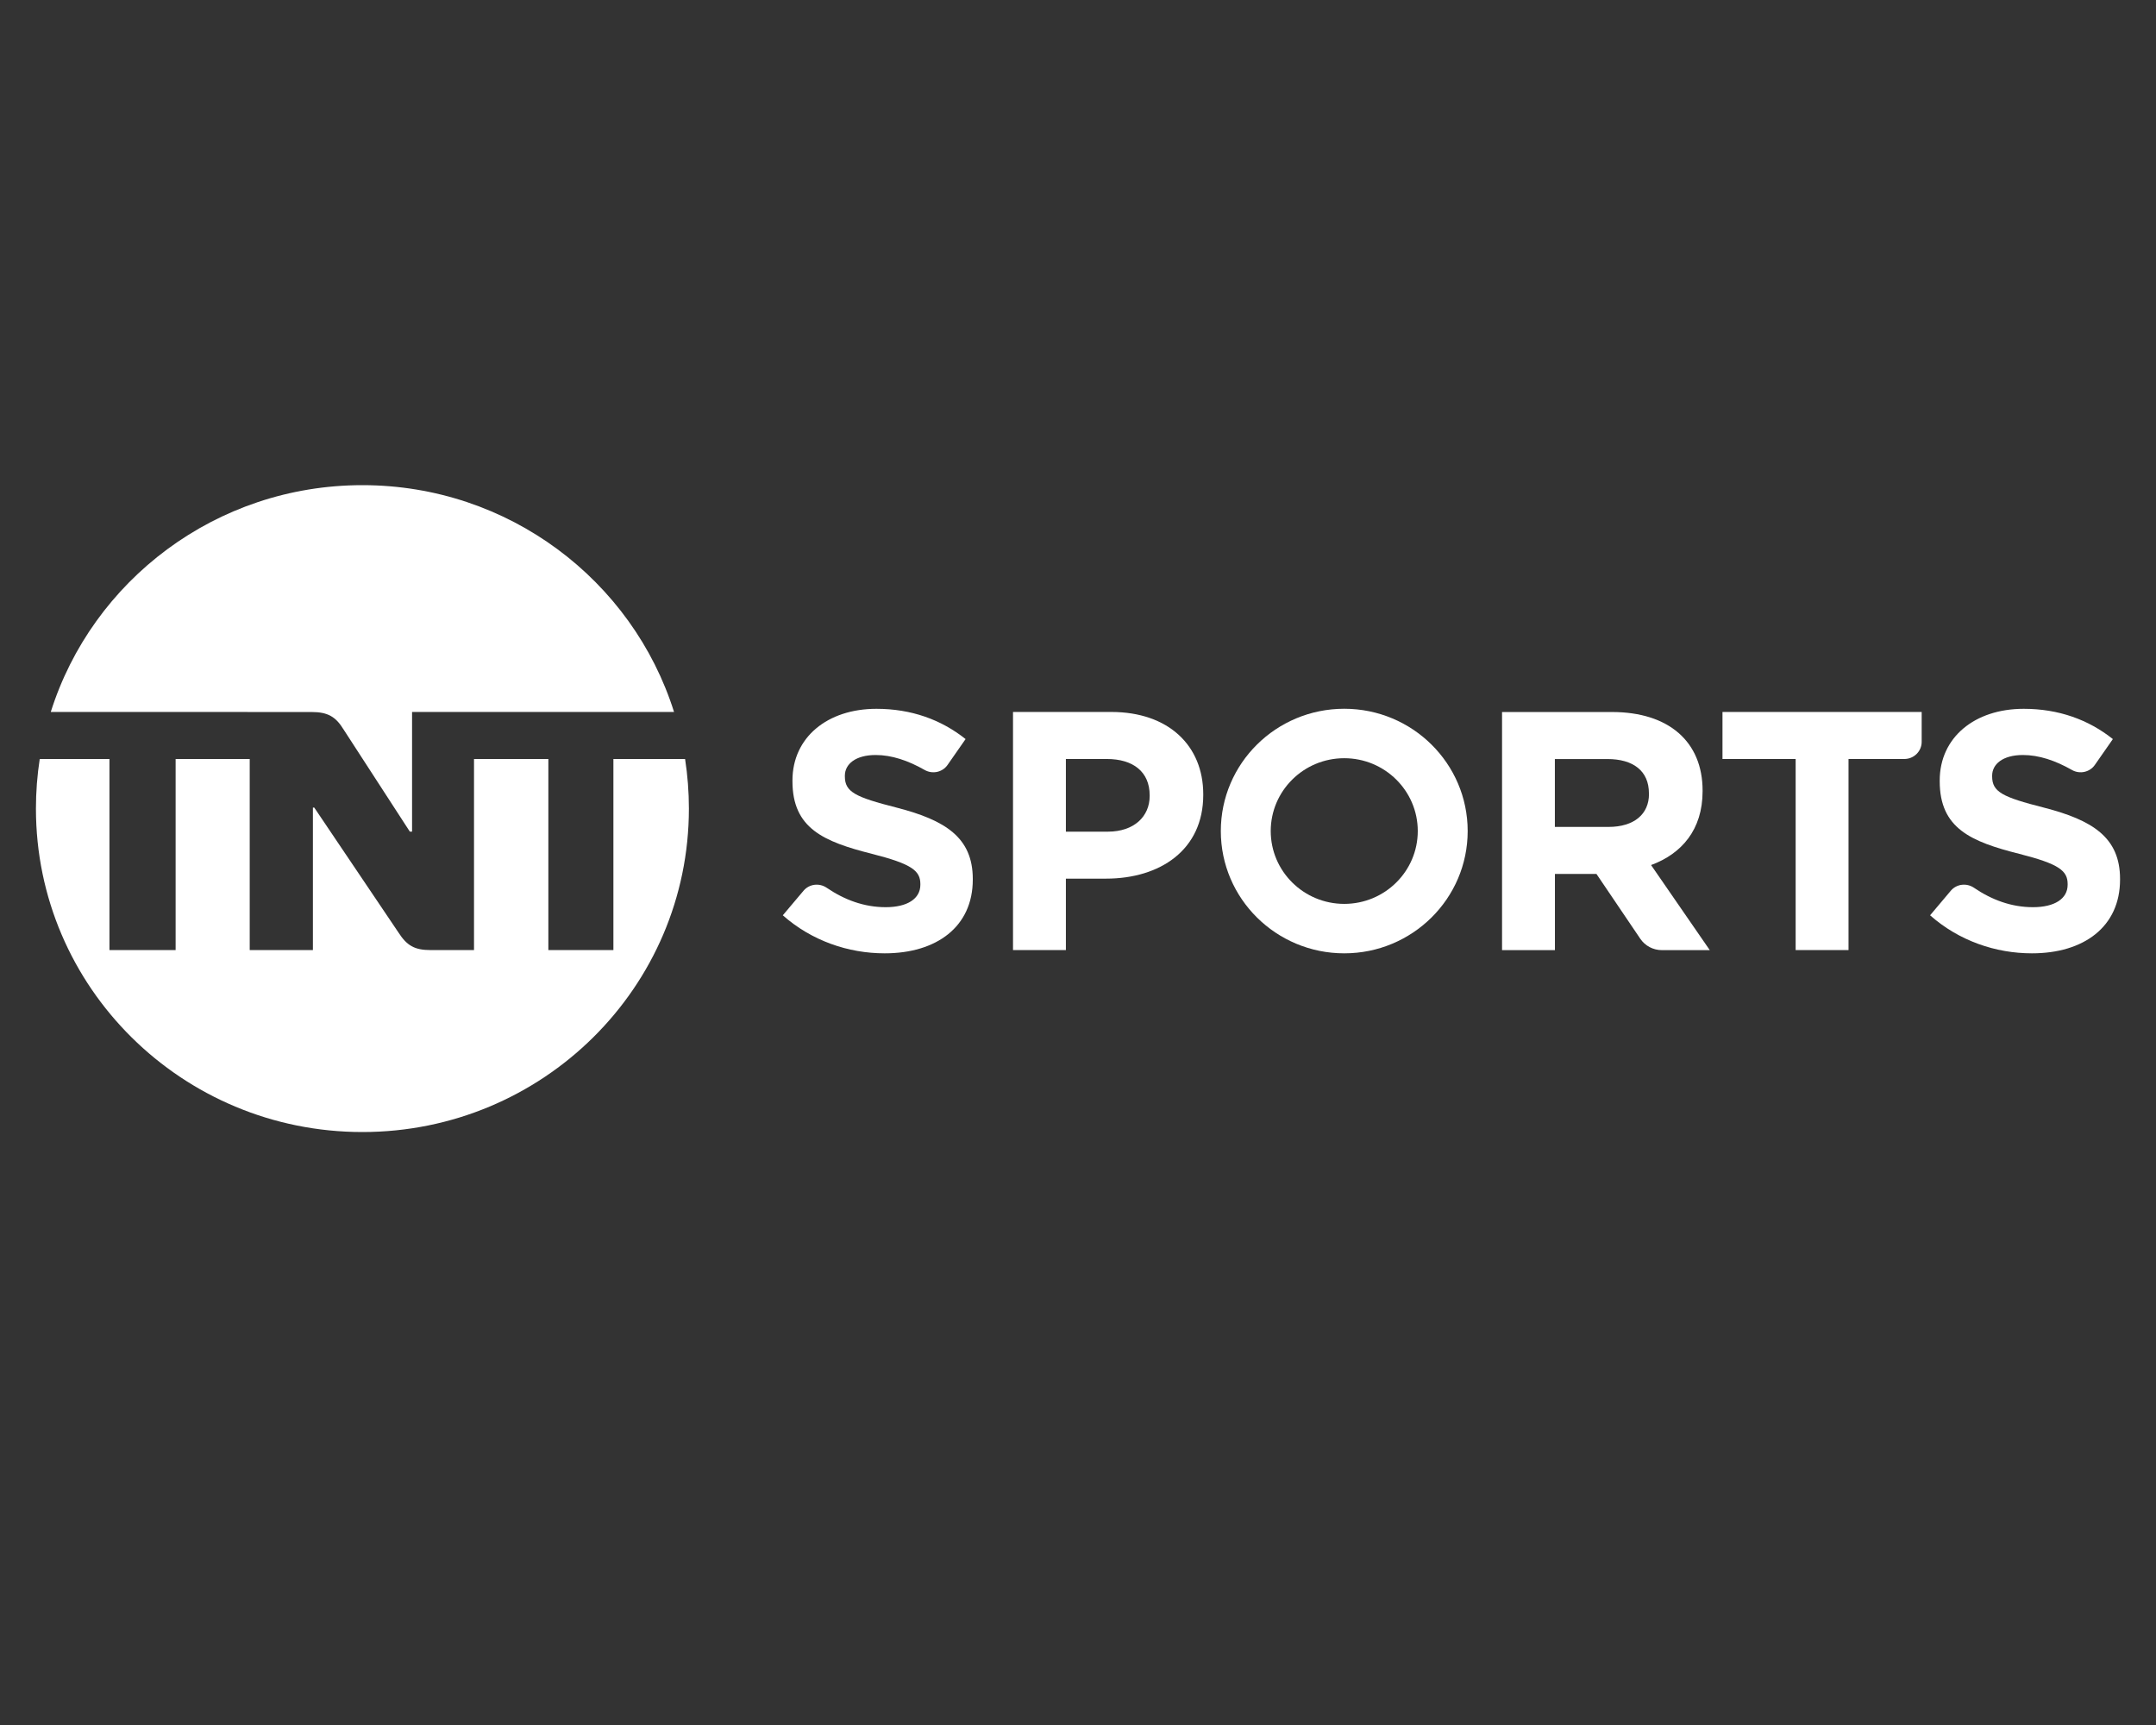 <svg width="120" height="96" viewBox="0 0 120 96" fill="none" xmlns="http://www.w3.org/2000/svg">
<rect x="0" y="0" width="120" height="96" fill="#333333" stroke="none"/>
<g clip-path="url(#clip0_5624_4092)">
<path d="M61.849 39.622H56.383V52.874H59.326V48.898H61.562C64.564 48.898 66.971 47.306 66.971 44.241V44.204C66.971 41.498 65.039 39.622 61.849 39.622ZM63.989 44.299C63.989 45.433 63.128 46.284 61.658 46.284H59.326V42.239H61.6C63.073 42.239 63.989 42.954 63.989 44.261V44.299Z" fill="white"/>
<path d="M91.896 48.142C93.598 47.516 94.764 46.175 94.764 44.035V43.997C94.764 41.271 92.873 39.625 89.718 39.625H83.602V52.877H86.545V48.636H88.856L91.295 52.242C91.562 52.638 92.014 52.877 92.496 52.877H95.164L91.896 48.142ZM91.78 44.187C91.78 45.304 90.959 46.02 89.523 46.02H86.542V42.242H89.465C90.898 42.242 91.777 42.9 91.777 44.149V44.187H91.78Z" fill="white"/>
<path d="M95.871 39.622V42.239H99.943V52.874H102.886V42.239H105.995C106.526 42.239 106.958 41.811 106.958 41.285V39.622H95.874H95.871Z" fill="white"/>
<path d="M113.762 44.946C111.454 44.359 110.88 44.075 110.88 43.208V43.17C110.88 42.527 111.471 42.018 112.596 42.018C113.484 42.018 114.394 42.323 115.322 42.851C115.757 43.098 116.311 42.978 116.596 42.57L117.599 41.131C116.245 40.053 114.583 39.447 112.637 39.447C109.908 39.447 107.962 41.036 107.962 43.437V43.475C107.962 46.103 109.699 46.839 112.391 47.519C114.624 48.085 115.082 48.465 115.082 49.203V49.24C115.082 50.016 114.357 50.487 113.153 50.487C111.95 50.487 110.859 50.079 109.865 49.404C109.453 49.125 108.896 49.194 108.577 49.573L107.426 50.938C109.029 52.357 111.071 53.055 113.095 53.055C115.978 53.055 117.999 51.581 117.999 48.953V48.916C117.999 46.609 116.474 45.644 113.762 44.946Z" fill="white"/>
<path d="M49.907 44.946C47.598 44.359 47.024 44.075 47.024 43.208V43.17C47.024 42.527 47.616 42.018 48.741 42.018C49.628 42.018 50.539 42.323 51.467 42.851C51.902 43.098 52.456 42.978 52.74 42.57L53.743 41.131C52.389 40.053 50.727 39.447 48.782 39.447C46.053 39.447 44.107 41.036 44.107 43.437V43.475C44.107 46.103 45.844 46.839 48.535 47.519C50.768 48.085 51.226 48.465 51.226 49.203V49.24C51.226 50.016 50.501 50.487 49.298 50.487C48.094 50.487 47.004 50.079 46.009 49.404C45.597 49.125 45.041 49.194 44.722 49.573L43.57 50.938C45.174 52.357 47.216 53.055 49.24 53.055C52.122 53.055 54.144 51.581 54.144 48.953V48.916C54.144 46.609 52.615 45.644 49.907 44.946Z" fill="white"/>
<path d="M74.819 39.444C71.023 39.444 67.949 42.492 67.949 46.25C67.949 50.007 71.026 53.055 74.819 53.055C78.612 53.055 81.689 50.007 81.689 46.25C81.689 42.492 78.612 39.444 74.819 39.444ZM74.819 50.303C72.56 50.303 70.727 48.487 70.727 46.25C70.727 44.012 72.56 42.196 74.819 42.196C77.078 42.196 78.911 44.012 78.911 46.25C78.911 48.487 77.078 50.303 74.819 50.303Z" fill="white"/>
<path d="M13.777 39.622H2.826C5.132 32.309 12.025 27 20.171 27C28.317 27 35.211 32.309 37.516 39.622H22.935V46.281H22.81L19.13 40.608C18.684 39.875 18.234 39.625 17.338 39.625H13.777V39.622ZM34.141 42.239V52.874H30.521V42.239H26.383V52.874H23.968C23.071 52.874 22.645 52.624 22.175 51.892L17.492 44.945H17.416V52.874H13.899V42.239H9.775V52.874H6.092V42.239H2.212C2.072 43.139 2 44.061 2 45C2 54.942 10.134 63 20.171 63C30.208 63 38.343 54.942 38.343 45C38.343 44.061 38.27 43.139 38.131 42.239H34.141Z" fill="white"/>
</g>
<defs>
<clipPath id="clip0_5624_4092">
<rect width="116" height="36" fill="white" transform="translate(2 27)"/>
</clipPath>
</defs>
</svg>
